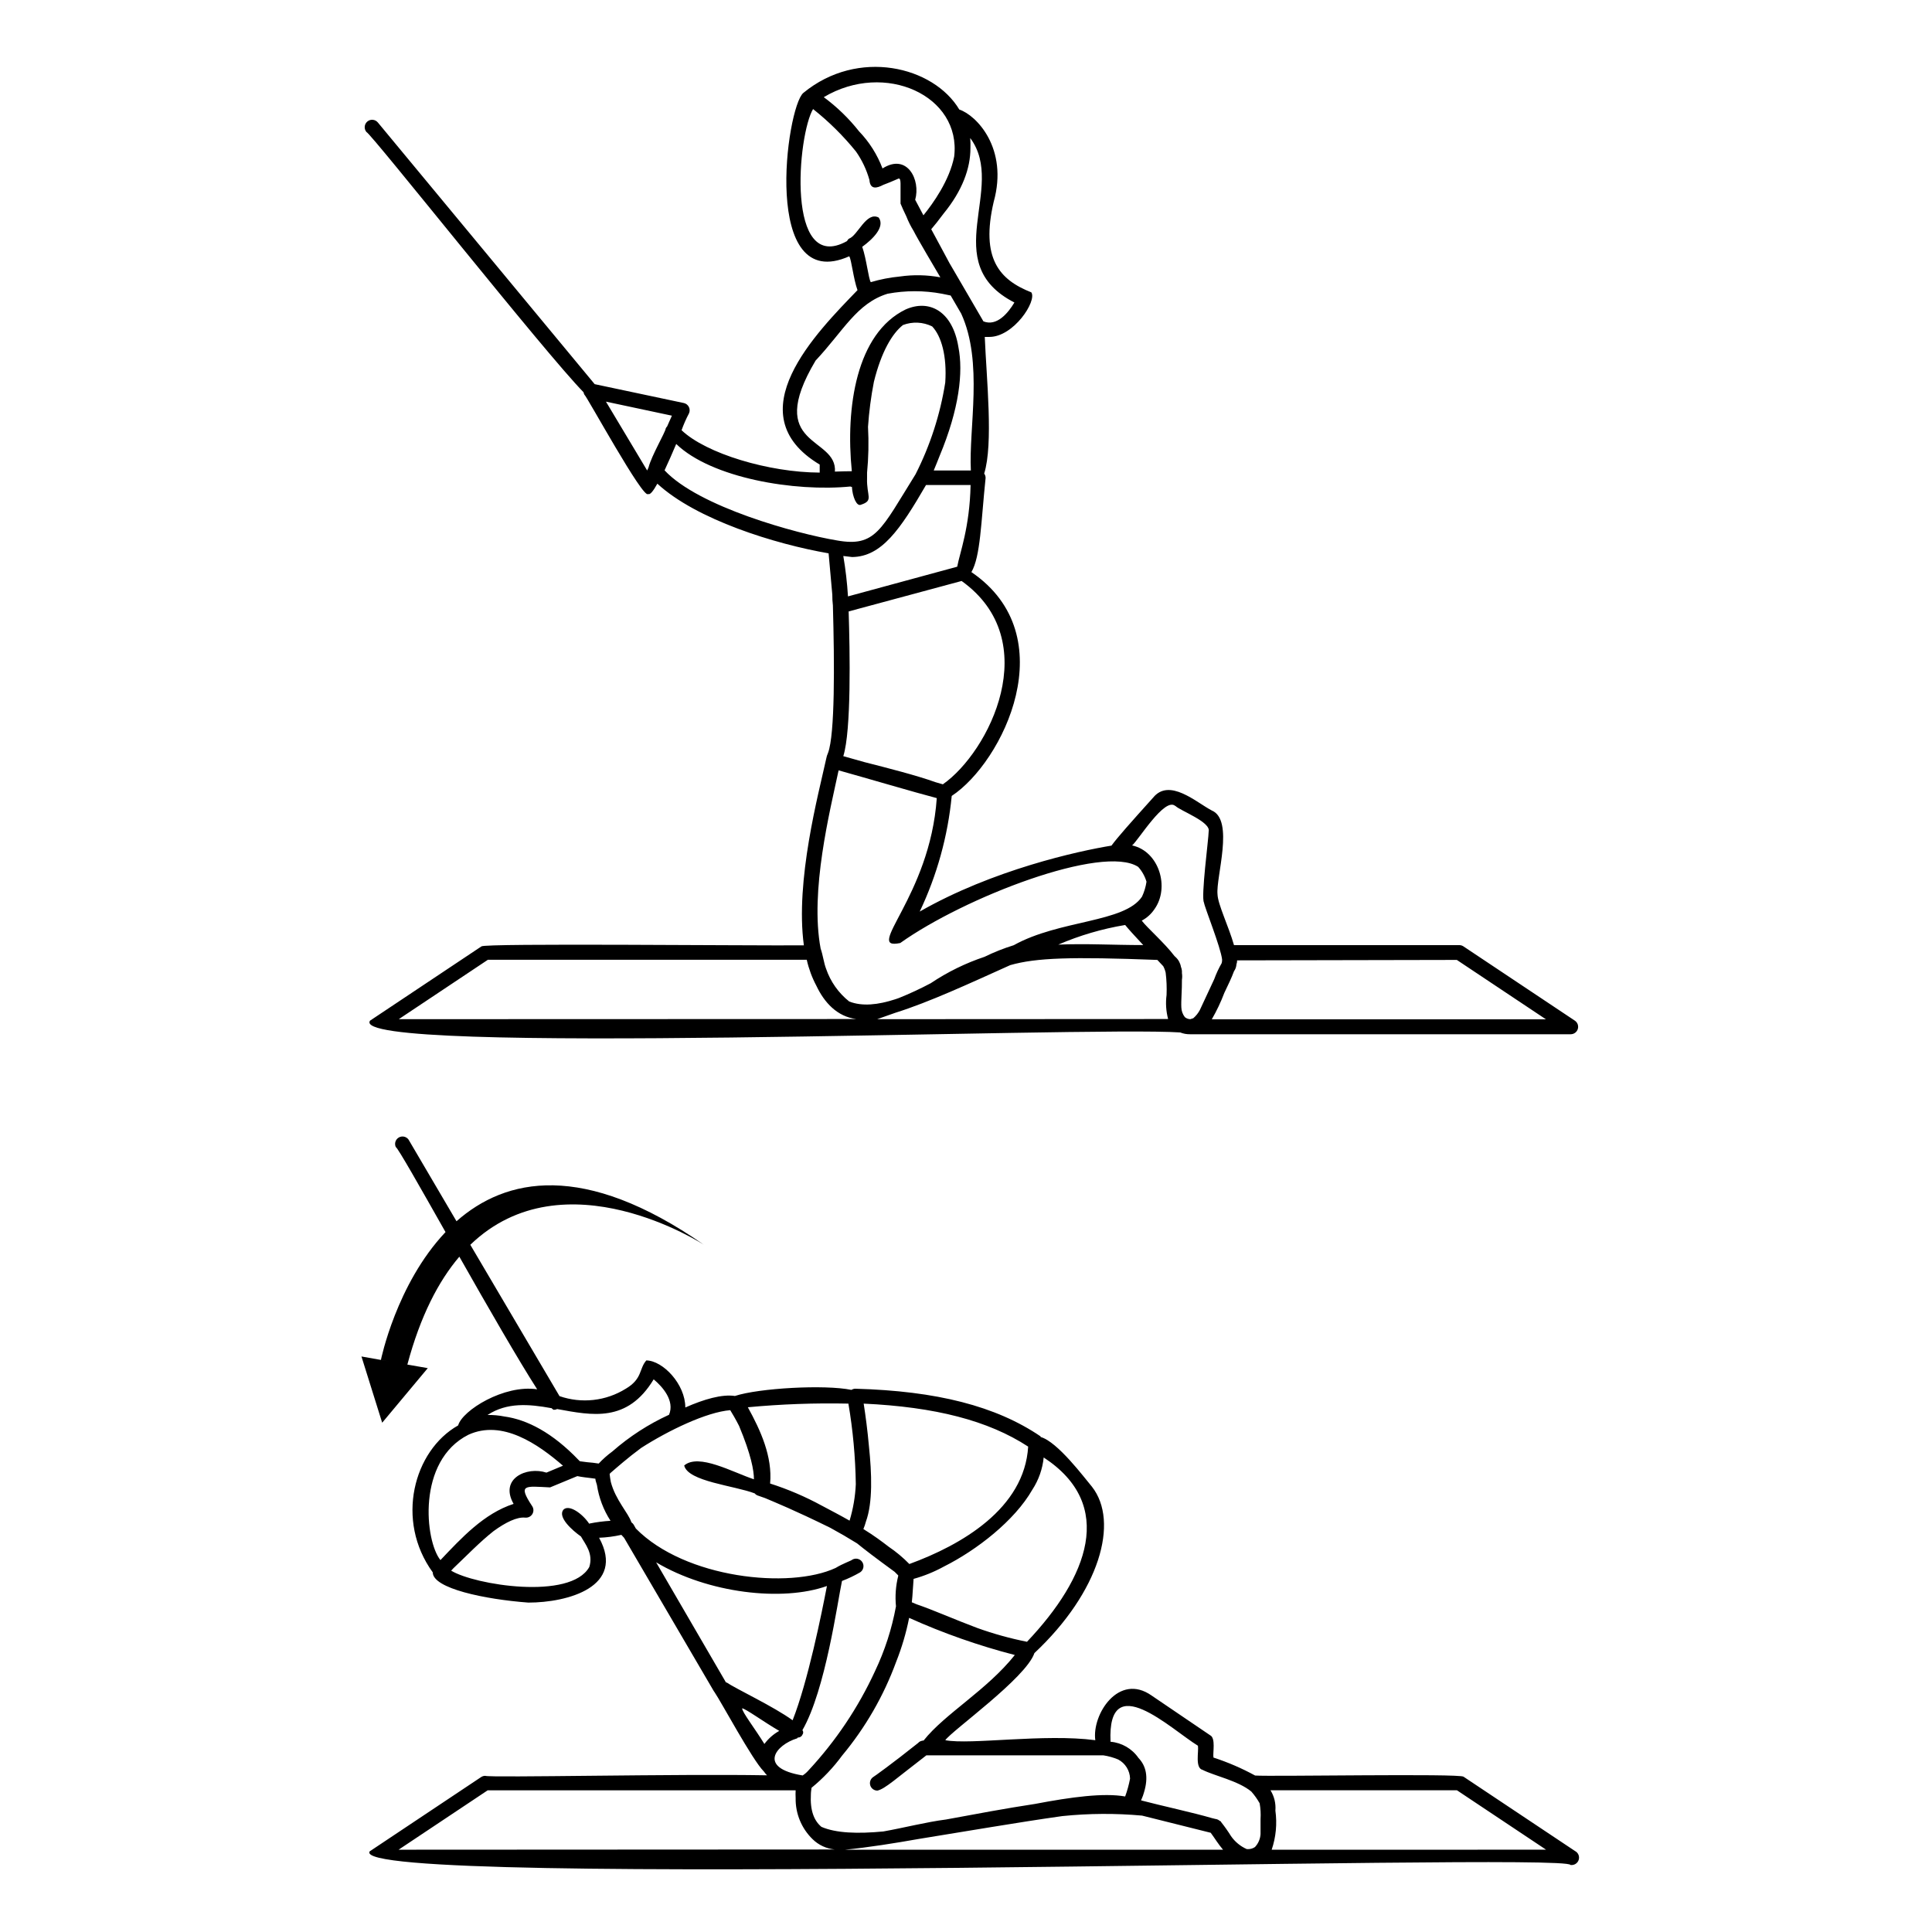 <?xml version="1.0" encoding="UTF-8"?>
<!-- Uploaded to: SVG Find, www.svgfind.com, Generator: SVG Find Mixer Tools -->
<svg fill="#000000" width="800px" height="800px" version="1.1" viewBox="144 144 512 512" xmlns="http://www.w3.org/2000/svg">
 <g>
  <path d="m298.64 247.95c0.047 0.23 0.125 0.449 0.238 0.652 0.551 0.254 15.742 28.082 16.887 26.293 0.492 0.355 1.379-0.809 2.441-2.715 10.352 9.543 31.172 16 45.383 18.461l0.98 10.957c-0.008 0.949 0.043 1.895 0.156 2.836 0.434 15.43 0.551 34.164-1.277 39.066v-0.004c-0.242 0.527-0.414 1.082-0.512 1.652-1.969 9.031-8.246 32.273-5.902 49.379-14.66 0.117-84.625-0.609-85.449 0.277l-29.52 19.68c-6.516 9.465 189.75 1.418 214.71 3.129h-0.004c0.824 0.328 1.707 0.488 2.598 0.473h100.9c0.863-0.008 1.621-0.578 1.867-1.402 0.25-0.828-0.07-1.719-0.785-2.199l-29.52-19.68c-0.32-0.219-0.699-0.332-1.082-0.336h-59.73c-1.398-4.922-4.289-10.824-4.367-13.461-0.453-4.547 4.508-19.68-1.516-22.219-4.152-2.164-11.258-8.738-15.586-3.367-6.004 6.672-9.387 10.469-11 12.676-8.816 1.438-31.488 6.414-50.812 17.477h-0.004c4.582-9.645 7.453-20.016 8.48-30.645 13.559-8.934 30.051-42.41 5.215-59.316 2.422-4.152 2.539-13.227 3.758-24.914h0.004c0.008-0.43-0.121-0.852-0.375-1.199 2.461-7.871 0.609-25.094 0.156-36.211h1.219c6.414 0 12.652-9.504 11.121-11.809-8.5-3.344-13.461-9.012-9.977-23.988 3.938-14.148-4.566-22.965-9.113-24.461-6.828-11.453-26.844-16.336-41.328-4.41-4.527 3.758-11.277 53.727 12.164 43.297 0.609 0.984 1.082 5.902 2.184 8.973-10.746 11.141-32.453 32.785-10.016 46.227v2.125c-13.441-0.039-30.113-5.035-36.605-11.234 0.547-1.535 1.203-3.027 1.969-4.469 0.242-0.543 0.23-1.164-0.035-1.695-0.27-0.531-0.762-0.914-1.344-1.039l-23.617-5-57.465-69.352c-0.695-0.836-1.938-0.953-2.773-0.258-0.84 0.695-0.953 1.941-0.258 2.777 1.457 0.609 47.332 58.566 57.543 68.977zm90.766 24.582h11.809c-0.234 11.316-2.875 17.988-3.543 21.648l-28.949 7.871c-0.219-3.59-0.633-7.164-1.238-10.707l2.344 0.277c7.809-0.098 12.73-7.281 19.578-19.09zm-139.73 141.56 23.617-15.742h84.508l-0.004-0.004c0.539 2.41 1.398 4.731 2.559 6.91 2.066 4.367 5.473 8.168 10.586 8.797zm126.78 0 4.801-1.691c9.055-2.832 19.875-7.871 30.465-12.633 6.906-1.969 16.176-2.242 38.984-1.379l1.555 1.652h0.004c0.293 0.543 0.512 1.125 0.648 1.73 0.242 1.957 0.32 3.934 0.238 5.902-0.281 2.133-0.141 4.301 0.41 6.379zm65.73-24.953c0.945 1.18 2.5 2.856 4.781 5.312-7.871 0-15.312-0.434-22.516-0.117h0.004c5.66-2.438 11.594-4.18 17.672-5.195zm87.891 9.25 23.617 15.742h-88.559c1.297-2.242 2.406-4.586 3.324-7.008 0.945-1.969 1.969-4.094 2.559-5.727l0.215-0.355 0.004 0.004c0.25-0.457 0.398-0.961 0.43-1.477 0.125-0.34 0.188-0.703 0.18-1.062zm-74.586-40.816c1.238 1.277 9.484 4.25 8.816 6.789 0 1.812-2.086 17.398-1.238 18.832 0.156 1.258 4.43 11.809 4.801 15.094 0.012 0.328-0.027 0.652-0.117 0.965-0.777 1.352-1.438 2.766-1.969 4.231-1.34 2.875-3.012 6.434-3.816 8.188-0.441 0.824-1.027 1.559-1.734 2.164-0.258 0.102-0.52 0.188-0.785 0.258-0.535-0.008-1.051-0.203-1.457-0.551-0.574-0.738-0.898-1.645-0.926-2.578-0.098-1.832 0.195-4.684 0.156-7.32 0.094-0.59 0.094-1.188 0-1.773 0.043-0.555-0.043-1.117-0.254-1.633-0.172-1-0.668-1.914-1.418-2.598l-0.297-0.277c-2.695-3.543-7.281-7.519-8.68-9.387h0.004c1.348-0.711 2.496-1.746 3.344-3.008 4.152-5.746 1.258-15.371-5.902-16.926 1.594-1.262 8.598-12.852 11.414-10.473zm-72.934 36.348c17.004-12.121 53.727-26.273 63.074-20.191 1.02 1.129 1.77 2.477 2.203 3.934-0.203 1.363-0.602 2.688-1.18 3.938-4.586 6.965-21.863 6.121-34.008 12.891-2.652 0.82-5.238 1.848-7.734 3.07-5.047 1.684-9.848 4.043-14.266 7.004-2.758 1.461-5.59 2.777-8.484 3.938l-0.512 0.176-0.336 0.117c-4.586 1.496-8.797 1.969-12.262 0.609l0.004 0.004c-2.84-2.25-4.973-5.269-6.141-8.699-0.59-1.516-0.809-3.543-1.438-5.332-2.875-15.23 2.461-36.43 4.762-47.23 7.477 2.086 20.41 5.902 26.016 7.359-1.809 26.172-19.461 40.402-9.758 38.414zm11.355-42.055-1.969-0.57c-4.961-1.789-12.91-3.816-18.793-5.312l-5.668-1.594c2.144-6.789 1.75-27.926 1.418-38.355l29.934-8.07c22.137 15.84 7.277 45.34-4.981 53.898zm7.262-171.21c9.684 13.145-8.836 32.984 11.652 43.512-1.633 2.715-4.606 6.414-8.207 5-1.238-2.144-5.551-9.566-5.57-9.566l-3.445-5.902c-1.238-2.344-2.856-5.293-4.82-8.953 0.828-0.945 1.969-2.383 3.266-4.133 5-6.102 7.125-12.023 7.125-17.34v-0.004c0.031-0.887 0.012-1.773-0.059-2.656zm-4.309 4.836c-1.238 6.316-5.551 12.359-8.148 15.566l-2.184-4.113c1.496-5.293-2.125-12.457-8.66-8.305-1.383-3.668-3.5-7.016-6.219-9.84-2.699-3.418-5.844-6.465-9.348-9.051 16.195-9.664 36.504-0.395 34.559 15.742zm-37.391-12.594h-0.004c4.191 3.324 8.008 7.102 11.375 11.258 1.605 2.293 2.809 4.84 3.562 7.535 0.195 2.637 1.969 2.203 3.66 1.301 1.004-0.355 2.344-0.926 4.113-1.691 0.336 0 0.453 0.473 0.473 1.301v5.352c0.375 0.926 0.906 2.086 1.516 3.344 0.535 1.367 1.195 2.688 1.969 3.938 0.867 1.789 5.785 10.078 7.066 12.262l-0.004-0.004c-3.543-0.656-7.176-0.73-10.742-0.215-2.609 0.246-5.188 0.75-7.695 1.496-0.609-0.965-1.141-6.16-2.262-9.367 2.715-1.969 6.141-5.273 4.367-7.754-3.285-1.73-5.551 4.801-7.871 5.59v-0.004c-0.23 0.168-0.414 0.395-0.531 0.652-16.297 9.09-13.129-28.301-8.938-35.09zm5.785 96.176c0.727-9.586-18.895-6.356-5.117-29.52 7.379-7.871 10.902-15.191 19.07-17.711h-0.004c4.769-0.891 9.66-0.891 14.426 0l2.301 0.473 2.793 4.801c5.902 12.852 1.969 30.309 2.559 41.562h-9.84c0.551-1.301 1.043-2.559 1.535-3.797 5.254-12.574 6.316-22.277 5-28.93-1.555-9.523-7.734-12.734-13.992-9.938-13.047 6.336-15.961 25.977-14.25 42.863-1.234-0.02-2.731 0.059-4.426 0.098zm4.152 3.938h0.355c0.137 2.578 1.238 5.293 2.402 4.742 3.445-1.121 1.438-2.262 1.613-7.106v-1.34l-0.004 0.004c0.391-4.055 0.477-8.137 0.254-12.203 0.27-3.996 0.789-7.973 1.555-11.906 1.969-7.988 4.859-12.832 7.715-15.074 2.519-0.953 5.32-0.82 7.734 0.375 2.461 2.598 3.938 7.871 3.465 14.879v-0.004c-1.336 8.465-3.992 16.668-7.871 24.305-9.23 14.82-10.609 19.344-20.82 17.535-10.844-1.812-36.684-8.914-45.695-18.578 1.023-2.184 2.106-4.664 3.09-6.988 9.324 9.016 31.367 12.754 46.266 11.262zm-47.352-18.855-1.277 2.875h-0.004c-0.156 0.141-0.277 0.316-0.352 0.512-0.137 1.102-3.719 7.086-4.566 10.352l-0.355 0.789-10.922-18.246z"/>
  <path d="m561.38 634.53-29.52-19.68c-0.828-0.906-51.305 0-55.242-0.316-3.527-1.926-7.223-3.519-11.039-4.762-0.215-1.258 0.648-5.156-0.867-5.902l-15.488-10.508c-8.758-6.199-15.902 5.019-14.957 11.809-13.52-1.789-33.102 1.277-39.754 0 1.672-2.481 21.391-16.473 23.617-23.086 17.277-16.195 22.555-34.773 15.254-44.082-1.969-2.32-9.113-11.945-13.617-13.188v-0.156c-11.809-8.031-27.551-12.043-49.043-12.633l-0.004-0.008c-0.383 0-0.762 0.109-1.082 0.316-7.106-1.457-24.52-0.473-30.879 1.613-3.426-0.512-8.168 0.848-13.145 3.051 0-6.16-5.902-12.398-10.332-12.477-1.969 2.242-0.984 4.859-5.434 7.5v-0.004c-5.258 3.281-11.719 4.004-17.574 1.969l-23.637-40.105c24.953-24.07 61.914 0 61.914 0-31.941-22.219-52.566-17.711-65.574-6.238l-12.715-21.648h0.004c-0.594-0.816-1.711-1.051-2.582-0.547-0.871 0.508-1.219 1.594-0.805 2.512 0.648 0.395 6.258 10.312 13.188 22.555-13.047 13.777-17.121 33.871-17.121 33.871l2.184 0.395-7.34-1.301 5.492 17.555 12.082-14.465-5.41-0.945c3.445-12.871 8.246-22.102 13.777-28.594 7.477 13.207 15.742 27.551 20.625 35.148-8.758-1.32-19.855 5.59-20.941 9.566-11.809 6.652-16.727 25.191-6.731 38.945 0 4.269 13.777 7.144 25.328 8.012 10.43 0 25.859-4.191 18.754-17.18l-0.004-0.004c1.988-0.074 3.965-0.332 5.906-0.77 0.234 0.277 0.473 0.531 0.727 0.789l23.754 40.602 0.234 0.336c1.73 2.519 10.016 17.949 13.008 20.941l0.004-0.004c0.262 0.375 0.551 0.73 0.867 1.062-23.203-0.434-73.523 0.688-74.688 0.137-0.387 0.004-0.762 0.121-1.082 0.336l-29.52 19.68c-6.75 10.293 317.05 0.156 318.21 3.602 0.957 0.152 1.887-0.414 2.184-1.336 0.301-0.922-0.117-1.926-0.984-2.363zm-99.914-27.887c0.254 1.457-0.828 5.902 1.238 6.394 3.09 1.574 9.406 2.856 12.91 5.746 0.844 0.957 1.582 2 2.203 3.109 0.25 1.391 0.332 2.805 0.238 4.211v3.938c-0.074 1.285-0.594 2.504-1.477 3.445-0.578 0.395-1.27 0.586-1.969 0.551h-0.195c-1.68-0.738-3.121-1.926-4.172-3.426-0.801-1.289-1.676-2.531-2.617-3.719 0 0 0-0.195-0.355-0.336-0.809-0.59-0.648-0.336-2.125-0.746-4.664-1.379-13.578-3.324-18.734-4.684 0-0.156 0.098-0.297 0.156-0.434 0.238-0.535 0.434-1.09 0.59-1.652 1.258-4.094 0.57-7.047-1.457-9.172-1.703-2.461-4.418-4.031-7.398-4.289-0.906-19.684 16.059-3.289 23.164 1.062zm-72.68-1.379h-0.117c-0.164 0.012-0.32 0.047-0.473 0.098-0.34 0.082-0.641 0.266-0.867 0.531-6.906 5.512-11.809 9.012-11.945 9.055-0.707 0.492-1.012 1.387-0.75 2.211 0.262 0.82 1.027 1.375 1.891 1.371 2.086-0.492 4.898-3.168 12.969-9.348h46.898c1.352 0.203 2.676 0.574 3.938 1.102 1.891 0.996 3.094 2.938 3.148 5.074-0.305 1.609-0.738 3.188-1.301 4.727-5.668-1.004-14.25 0.137-23.852 1.969-7.656 1.16-15.863 2.695-23.617 4.133-5.137 0.648-11.078 2.184-16.609 3.168-6.789 0.648-12.555 0.453-16.414-1.219-1.969-1.652-3.031-4.348-2.793-8.621 0-0.629 0.117-1.199 0.176-1.73v-0.004c3.047-2.488 5.762-5.352 8.09-8.52 6.176-7.414 11.031-15.836 14.348-24.898 1.488-3.758 2.637-7.644 3.422-11.609 9.039 4.066 18.41 7.359 28.008 9.84-7.422 9.328-18.52 15.547-24.148 22.633zm-32.078 9.25c-12.023-1.969-7.164-8.109-1.438-9.84l0.156-0.215v-0.004c0.527 0.047 1.023-0.254 1.223-0.746 0.277-0.352 0.277-0.848 0-1.199 6.121-10.609 9.309-34.047 10.488-39.539 1.66-0.625 3.266-1.391 4.801-2.281 0.914-0.598 1.168-1.824 0.57-2.738-0.598-0.91-1.82-1.168-2.734-0.57 0.098 0.098-2.441 0.984-4.328 2.144-12.203 5.668-39.891 2.793-52.938-10.449-0.668-1.102-0.492-1.102-1.18-1.652-0.766-2.422-4.211-5.902-5.453-10.688-0.137-0.688-0.234-1.379-0.316-2.106l0.195-0.254c1.789-1.535 4.488-3.938 8.148-6.652 7.203-4.625 17.32-9.504 23.617-10.016 0.57 0.926 1.438 2.383 2.344 4.172 3.188 7.637 3.938 11.809 3.938 14.148-5.648-1.871-14.641-6.965-18.48-3.66 0.965 4.25 13.305 5.332 18.695 7.398h-0.004c0.203 0.25 0.469 0.438 0.77 0.551l1.969 0.688c2.676 1.141 7.754 3.188 17.277 7.871 2.461 1.34 4.859 2.734 7.106 4.133 1.969 1.613 5.019 3.938 9.957 7.539l0.945 0.945v0.16c-0.656 2.621-0.855 5.336-0.59 8.027-1.086 5.945-2.953 11.723-5.551 17.18-4.461 9.688-10.441 18.594-17.711 26.391-0.43 0.488-0.93 0.914-1.477 1.262zm-20.289-24.602-18.539-31.879c13.777 8.207 33.457 10.488 45.266 6.277-1.398 7.301-5.059 25.387-9.094 35.582-5-3.641-15.055-8.348-17.555-10.059zm79.742-10.824c-4.481-0.891-8.887-2.113-13.188-3.66-5.902-2.203-11.711-4.801-16.078-6.277l-1.258-0.531c0.117-1.023 0.195-1.969 0.254-3.07 0.059-1.102 0.176-2.086 0.215-3.129h0.004c2.793-0.773 5.488-1.871 8.027-3.266 8.68-4.348 18.754-12.164 23.438-20.367l0.004-0.004c1.672-2.562 2.703-5.492 3.008-8.539 19.211 12.574 11.75 31.781-4.426 48.844zm0.316-51.758c-0.965 16.473-17.711 26.117-31.488 31.152-1.66-1.699-3.488-3.231-5.453-4.562-1.812-1.398-3.938-2.992-6.731-4.703v-0.004c0.27-0.637 0.492-1.297 0.668-1.965 1.852-5.059 1.555-12.812 0.809-19.938-0.375-4.211-0.906-8.207-1.398-11.336 18.973 0.887 33.023 4.488 43.594 11.395zm-47.645-11.395h-0.004c1.207 7.07 1.863 14.223 1.969 21.391-0.145 3.277-0.703 6.523-1.652 9.664-2.301-1.32-4.762-2.598-7.281-3.938v0.004c-4.394-2.402-9.008-4.379-13.777-5.906 0.648-7.164-2.539-14.109-5.902-20.211 8.855-0.832 17.754-1.156 26.645-0.965zm-78.719 1.199c0.316 0.316 0.57 0.512 0.707 0.473h-0.004c0.289 0.012 0.574-0.059 0.828-0.195 9.27 1.691 18.598 3.68 25.586-7.871 2.363 1.969 5.629 5.668 4.074 9.387h-0.004c-5.449 2.496-10.508 5.769-15.016 9.723-1.301 0.953-2.516 2.027-3.621 3.207-0.984-0.176-2.066-0.277-3.031-0.355l-1.969-0.254-0.355-0.355c-6.906-7.203-13.598-10.688-19.68-11.512h0.004c-1.457-0.289-2.941-0.422-4.43-0.395 5.215-3.406 11.023-2.875 16.906-1.812zm-21.969 7.086c8.953-4.094 18.441 2.481 25.051 8.207l-4.387 1.832c-5.215-1.711-12.535 1.574-8.699 8.285-7.871 2.559-13.777 8.992-19.387 14.898-4.09-5-6.352-26.297 7.422-33.223zm32.02 23.617c-1.75-2.656-5.391-5.312-6.887-3.719-1.496 1.969 2.32 5.41 4.684 7.066 1.082 1.969 3.344 4.488 2.203 8.09-4.961 8.875-30.465 4.742-36.605 0.965l0.609-0.648c3.324-3.148 7.066-7.027 10.648-9.84 3.168-2.301 6.199-3.797 8.363-3.562v-0.004c0.777 0.082 1.531-0.301 1.922-0.98 0.387-0.68 0.336-1.523-0.129-2.148-3.797-5.785-1.832-5.195 4.801-4.879l7.223-2.992c1.16 0.254 2.715 0.414 3.938 0.57l0.848 0.117c0 0.453 0.234 1.023 0.414 1.652h-0.004c0.512 3.387 1.742 6.629 3.602 9.504-1.875 0.113-3.746 0.355-5.59 0.73zm50.344 54.867c-1.543 0.863-2.883 2.043-3.938 3.465-2.5-4.074-5.902-8.441-5.902-9.445 0.926 0.078 5.727 3.598 9.84 5.981zm-100.88 31.488 23.617-15.742h81.613l-0.004-0.004c-0.039 0.691-0.039 1.379 0 2.066-0.074 4.094 1.551 8.035 4.488 10.887 1.59 1.566 3.68 2.535 5.902 2.734zm138-2.875c12.242-1.969 26.195-4.387 37.961-6.043v0.004c7.008-0.719 14.066-0.758 21.078-0.121l18.184 4.547c1.082 1.457 1.969 2.973 3.266 4.488h-100.15c6.316-0.629 12.93-1.691 19.66-2.875zm93.379 2.875c1.133-3.328 1.469-6.871 0.984-10.352 0.156-1.891-0.297-3.781-1.297-5.394h49.418l23.617 15.742z"/>
 </g>
</svg>
